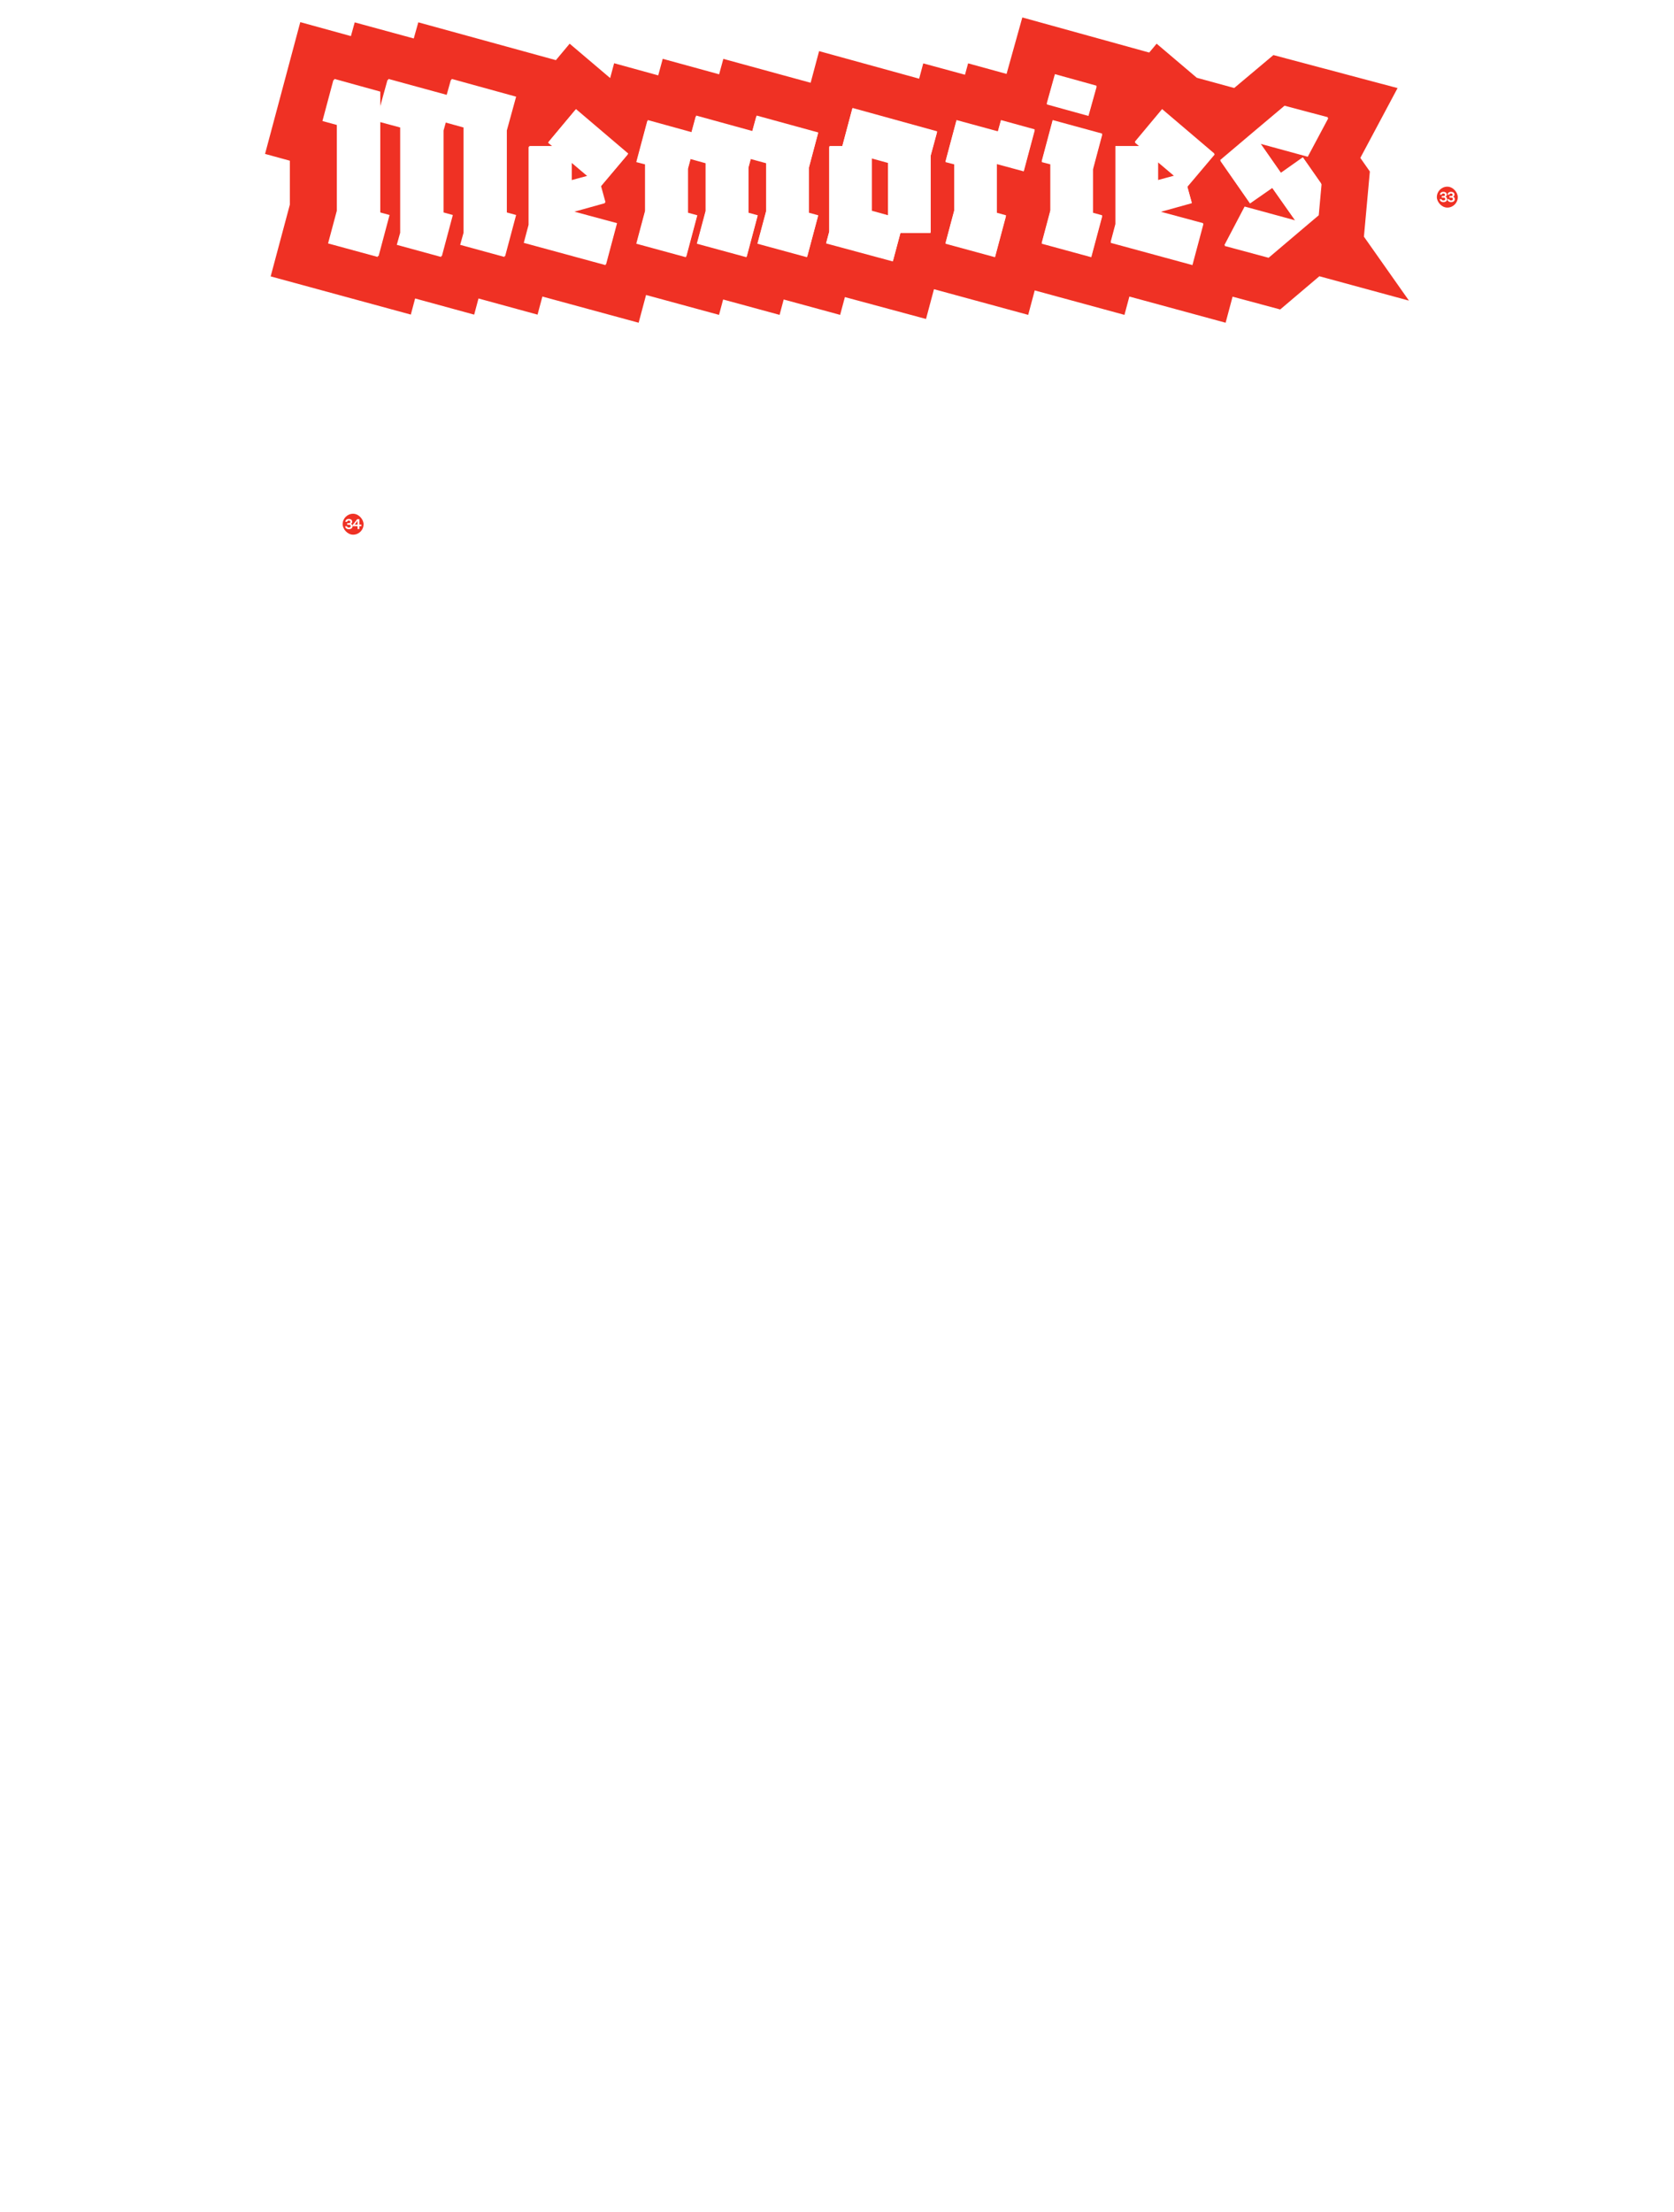 <?xml version="1.0" encoding="UTF-8"?> <svg xmlns="http://www.w3.org/2000/svg" width="1920" height="2536" viewBox="0 0 1920 2536" fill="none"><rect x="393" y="589" width="24" height="24" rx="12" fill="#EF3124"></rect><path d="M400.076 604.804C401.404 604.804 402.204 604.196 402.204 603.172C402.204 602.148 401.532 601.588 400.364 601.588H398.22V599.732H400.3C401.276 599.732 401.868 599.22 401.868 598.292C401.868 597.364 401.132 596.804 400.012 596.804C398.796 596.804 398.268 597.508 398.14 598.196H396.044C396.108 596.676 397.34 594.948 399.996 594.948C402.54 594.948 403.996 596.212 403.996 598.148C403.996 599.492 403.116 600.212 402.444 600.484C403.292 600.74 404.348 601.54 404.348 603.3C404.348 605.332 402.78 606.692 400.076 606.692C397.164 606.692 395.916 604.868 395.804 603.332H397.932C398.076 603.988 398.7 604.804 400.076 604.804ZM414.467 603.22H412.163V606.5H410.099V603.22H404.402V601.924L409.763 595.14H412.163V601.412H414.467V603.22ZM406.85 601.412H410.099V597.22L406.85 601.412Z" fill="white"></path><rect x="1648" y="214" width="24" height="24" rx="12" fill="#EF3124"></rect><path d="M1655.51 229.804C1656.84 229.804 1657.64 229.196 1657.64 228.172C1657.64 227.148 1656.97 226.588 1655.8 226.588H1653.66V224.732H1655.74C1656.71 224.732 1657.31 224.22 1657.31 223.292C1657.31 222.364 1656.57 221.804 1655.45 221.804C1654.23 221.804 1653.71 222.508 1653.58 223.196H1651.48C1651.55 221.676 1652.78 219.948 1655.43 219.948C1657.98 219.948 1659.43 221.212 1659.43 223.148C1659.43 224.492 1658.55 225.212 1657.88 225.484C1658.73 225.74 1659.79 226.54 1659.79 228.3C1659.79 230.332 1658.22 231.692 1655.51 231.692C1652.6 231.692 1651.35 229.868 1651.24 228.332H1653.37C1653.51 228.988 1654.14 229.804 1655.51 229.804ZM1664.3 229.804C1665.63 229.804 1666.43 229.196 1666.43 228.172C1666.43 227.148 1665.76 226.588 1664.59 226.588H1662.45V224.732H1664.53C1665.5 224.732 1666.1 224.22 1666.1 223.292C1666.1 222.364 1665.36 221.804 1664.24 221.804C1663.02 221.804 1662.5 222.508 1662.37 223.196H1660.27C1660.34 221.676 1661.57 219.948 1664.22 219.948C1666.77 219.948 1668.22 221.212 1668.22 223.148C1668.22 224.492 1667.34 225.212 1666.67 225.484C1667.52 225.74 1668.58 226.54 1668.58 228.3C1668.58 230.332 1667.01 231.692 1664.3 231.692C1661.39 231.692 1660.14 229.868 1660.03 228.332H1662.16C1662.3 228.988 1662.93 229.804 1664.3 229.804Z" fill="white"></path><g filter="url(#filter0_f_258_3469)"><path d="M1318.09 60.265L1326.6 50.091L1372.66 89.158L1415.57 100.892L1460.55 63.126L1602.94 100.986L1560.24 181.019L1571.16 196.628L1564.36 271.329L1616 344.648L1513.24 316.71L1468.32 354.79L1413.71 340.109L1405.72 370L1295.33 339.967L1289.7 360.984L1186.78 332.949L1179.29 360.984L1071.23 331.55L1062.09 365.689L969.05 340.597L963.598 360.984L898.859 343.349L894.142 360.984L829.403 343.349L824.687 360.984L740.995 338.187L732.488 370L622.093 339.967L616.543 360.716L548.81 342.188L543.857 360.716L476.126 342.188L471.186 360.661L310.431 316.876L332.451 234.59V184.251L304 176.453L344.41 25.374L402.48 41.385L406.831 25.655L474.564 44.107L479.767 25.6L637.573 68.958L653.371 50.091L699.82 89.494L704.368 72.497L754.96 86.425L760.121 67.422L824.805 85.186L829.637 67.49L929.776 94.887L939.464 58.613L1054.22 90.214L1058.92 72.67L1106.79 85.68L1110.38 72.633L1154.48 84.745L1172.56 20L1318.09 60.265ZM628.532 163.578L634.347 168.417H606.24V257.784L600.748 278.43L694.433 303.919L707.034 256.817L656.636 243.267L693.786 232.941L688.618 214.229L719.955 177.128L659.867 126.154L628.532 163.578ZM1301.77 163.578L1307.58 168.417H1279.47V257.784L1273.98 278.43L1367.67 303.919L1380.27 256.817L1329.87 243.267L1367.02 232.941L1361.85 214.229L1393.19 177.128L1333.1 126.154L1301.77 163.578ZM965.867 168.417H951.008V265.849L947.453 279.076L1024.02 299.726L1032.74 267.141H1067.31V179.063L1074.74 151.643L977.497 124.865L965.867 168.417ZM1437.26 152.932L1399.78 184.548L1433.71 233.264L1459.22 215.521L1486.04 253.591L1427.89 237.783L1404.63 281.98L1455.03 295.53L1499.93 257.461L1512.53 246.814L1515.76 211.325L1494.76 181.324L1469.56 199.067L1445.66 164.87L1499.93 179.709L1523.51 135.511L1473.76 122.284L1437.26 152.932ZM862.555 151.32L797.944 133.574L792.776 152.609L742.378 138.736L729.78 185.84L739.794 188.421V241.975L729.78 279.399L786.637 294.884L799.235 247.783L788.575 244.879V194.228L791.806 182.29L809.249 187.129V241.975L799.235 279.399L856.093 294.884L868.691 247.783L858.03 244.879V192.936L860.938 182.29L878.707 187.129V241.975L868.691 279.399L925.548 294.884L938.149 247.783L927.488 244.879V192.936L938.149 152.932L867.4 133.574L862.555 151.32ZM1144.47 151.643L1096.98 138.736L1084.38 185.84L1094.39 188.421V241.975L1084.38 279.399L1141.24 294.884L1153.83 247.783L1143.17 244.879V188.098L1174.19 196.486L1186.79 149.382L1148.02 138.736L1144.47 151.643ZM1194.8 185.84L1204.81 188.421V241.975L1194.8 279.399L1251.65 294.884L1264.25 247.783L1253.59 244.879V194.228L1264.25 154.223L1207.4 138.736L1194.8 185.84ZM511.959 110.023L444.441 91.634L435.074 125.508V106.153L382.415 91.634L369.817 138.736L386.293 143.254V241.652L376.279 279.076L433.134 294.562L445.735 247.46L435.074 244.556V139.704L458.98 146.158V266.818L455.102 280.691L505.82 294.562L518.421 247.46L507.761 244.556V150.674L510.668 140.35L531.666 146.158V266.818L527.788 280.691L578.507 294.562L591.108 247.46L580.447 244.556V150.674L591.108 111.958L517.128 91.634L511.959 110.023ZM1018.53 186.808V247.783L999.789 242.621V181.644L1018.53 186.808ZM674.082 202.294L655.022 207.455V186.163L674.082 202.294ZM1347.32 202.294L1328.26 207.455V186.163L1347.32 202.294ZM1200.61 119.703L1248.42 132.931L1257.79 99.377L1209.98 86.149L1200.61 119.703Z" fill="#EF3124"></path></g><g filter="url(#filter1_df_258_3469)"><path d="M434.225 293.634L377.452 278.132L387.451 240.668V142.164L371 137.643L383.58 90.49L436.161 105.024V124.401L445.515 90.49L512.934 108.899L518.095 90.49L591.965 110.837L581.32 149.593V243.575L591.965 246.481L579.385 293.634L528.74 279.747L532.611 265.859V145.071L511.644 139.258L508.74 149.593V243.575L519.385 246.481L506.805 293.634L456.16 279.747L460.031 265.859V145.071L436.161 138.612V243.575L446.806 246.481L434.225 293.634Z" fill="white"></path><path d="M695.139 303L601.592 277.486L607.076 256.816V167.356H635.14L629.334 162.511L660.624 125.047L720.623 176.076L689.333 213.216L694.494 231.948L657.398 242.283L707.72 255.847L695.139 303ZM655.785 185.119V206.434L674.817 201.267L655.785 185.119Z" fill="white"></path><path d="M787.207 293.957L730.434 278.455L740.434 240.991V187.379L730.434 184.796L743.014 137.643L793.336 151.53L798.497 132.476L863.013 150.239L867.851 132.476L938.496 151.853L927.851 191.901V243.898L938.496 246.804L925.915 293.957L869.142 278.455L879.142 240.991V186.087L861.4 181.243L858.497 191.901V243.898L869.142 246.804L856.561 293.957L799.788 278.455L809.788 240.991V186.087L792.369 181.243L789.143 193.193V243.898L799.788 246.804L787.207 293.957Z" fill="white"></path><path d="M947.788 278.132L951.336 264.89V167.356H966.174L977.787 123.756L1074.88 150.561L1067.46 178.013V266.182H1032.95L1024.24 298.801L947.788 278.132ZM1000.04 241.637L1018.75 246.804V185.764L1000.04 180.597V241.637Z" fill="white"></path><path d="M1141.29 293.957L1084.51 278.455L1094.51 240.991V187.379L1084.51 184.796L1097.09 137.643L1144.51 150.561L1148.06 137.643L1186.77 148.301L1174.19 195.453L1143.22 187.056V243.898L1153.87 246.804L1141.29 293.957Z" fill="white"></path><path d="M1251.54 293.957L1194.77 278.455L1204.77 240.991V187.379L1194.77 184.796L1207.35 137.643L1264.12 153.145L1253.48 193.193V243.898L1264.12 246.804L1251.54 293.957ZM1248.32 131.83L1200.57 118.588L1209.93 85L1257.67 98.242L1248.32 131.83Z" fill="white"></path><path d="M1367.38 303L1273.84 277.486L1279.32 256.816V167.356H1307.39L1301.58 162.511L1332.87 125.047L1392.87 176.076L1361.58 213.216L1366.74 231.948L1329.64 242.283L1379.96 255.847L1367.38 303ZM1328.03 185.119V206.434L1347.06 201.267L1328.03 185.119Z" fill="white"></path><path d="M1454.61 294.603L1404.29 281.039L1427.52 236.793L1485.58 252.618L1458.81 214.508L1433.32 232.271L1399.45 183.504L1436.87 151.853L1473.32 121.172L1523 134.413L1499.45 178.659L1445.26 163.803L1469.13 198.037L1494.29 180.274L1515.26 210.31L1512.03 245.836L1499.45 256.493L1454.61 294.603Z" fill="white"></path></g><defs><filter id="filter0_f_258_3469" x="297.853" y="13.853" width="1324.29" height="362.294" filterUnits="userSpaceOnUse" color-interpolation-filters="sRGB"><feFlood flood-opacity="0" result="BackgroundImageFix"></feFlood><feBlend mode="normal" in="SourceGraphic" in2="BackgroundImageFix" result="shape"></feBlend><feGaussianBlur stdDeviation="3.074" result="effect1_foregroundBlur_258_3469"></feGaussianBlur></filter><filter id="filter1_df_258_3469" x="354.607" y="68.607" width="1184.79" height="250.785" filterUnits="userSpaceOnUse" color-interpolation-filters="sRGB"><feFlood flood-opacity="0" result="BackgroundImageFix"></feFlood><feColorMatrix in="SourceAlpha" type="matrix" values="0 0 0 0 0 0 0 0 0 0 0 0 0 0 0 0 0 0 127 0" result="hardAlpha"></feColorMatrix><feOffset></feOffset><feGaussianBlur stdDeviation="8.196"></feGaussianBlur><feComposite in2="hardAlpha" operator="out"></feComposite><feColorMatrix type="matrix" values="0 0 0 0 1 0 0 0 0 1 0 0 0 0 1 0 0 0 1 0"></feColorMatrix><feBlend mode="normal" in2="BackgroundImageFix" result="effect1_dropShadow_258_3469"></feBlend><feBlend mode="normal" in="SourceGraphic" in2="effect1_dropShadow_258_3469" result="shape"></feBlend><feGaussianBlur stdDeviation="3.074" result="effect2_foregroundBlur_258_3469"></feGaussianBlur></filter></defs></svg> 